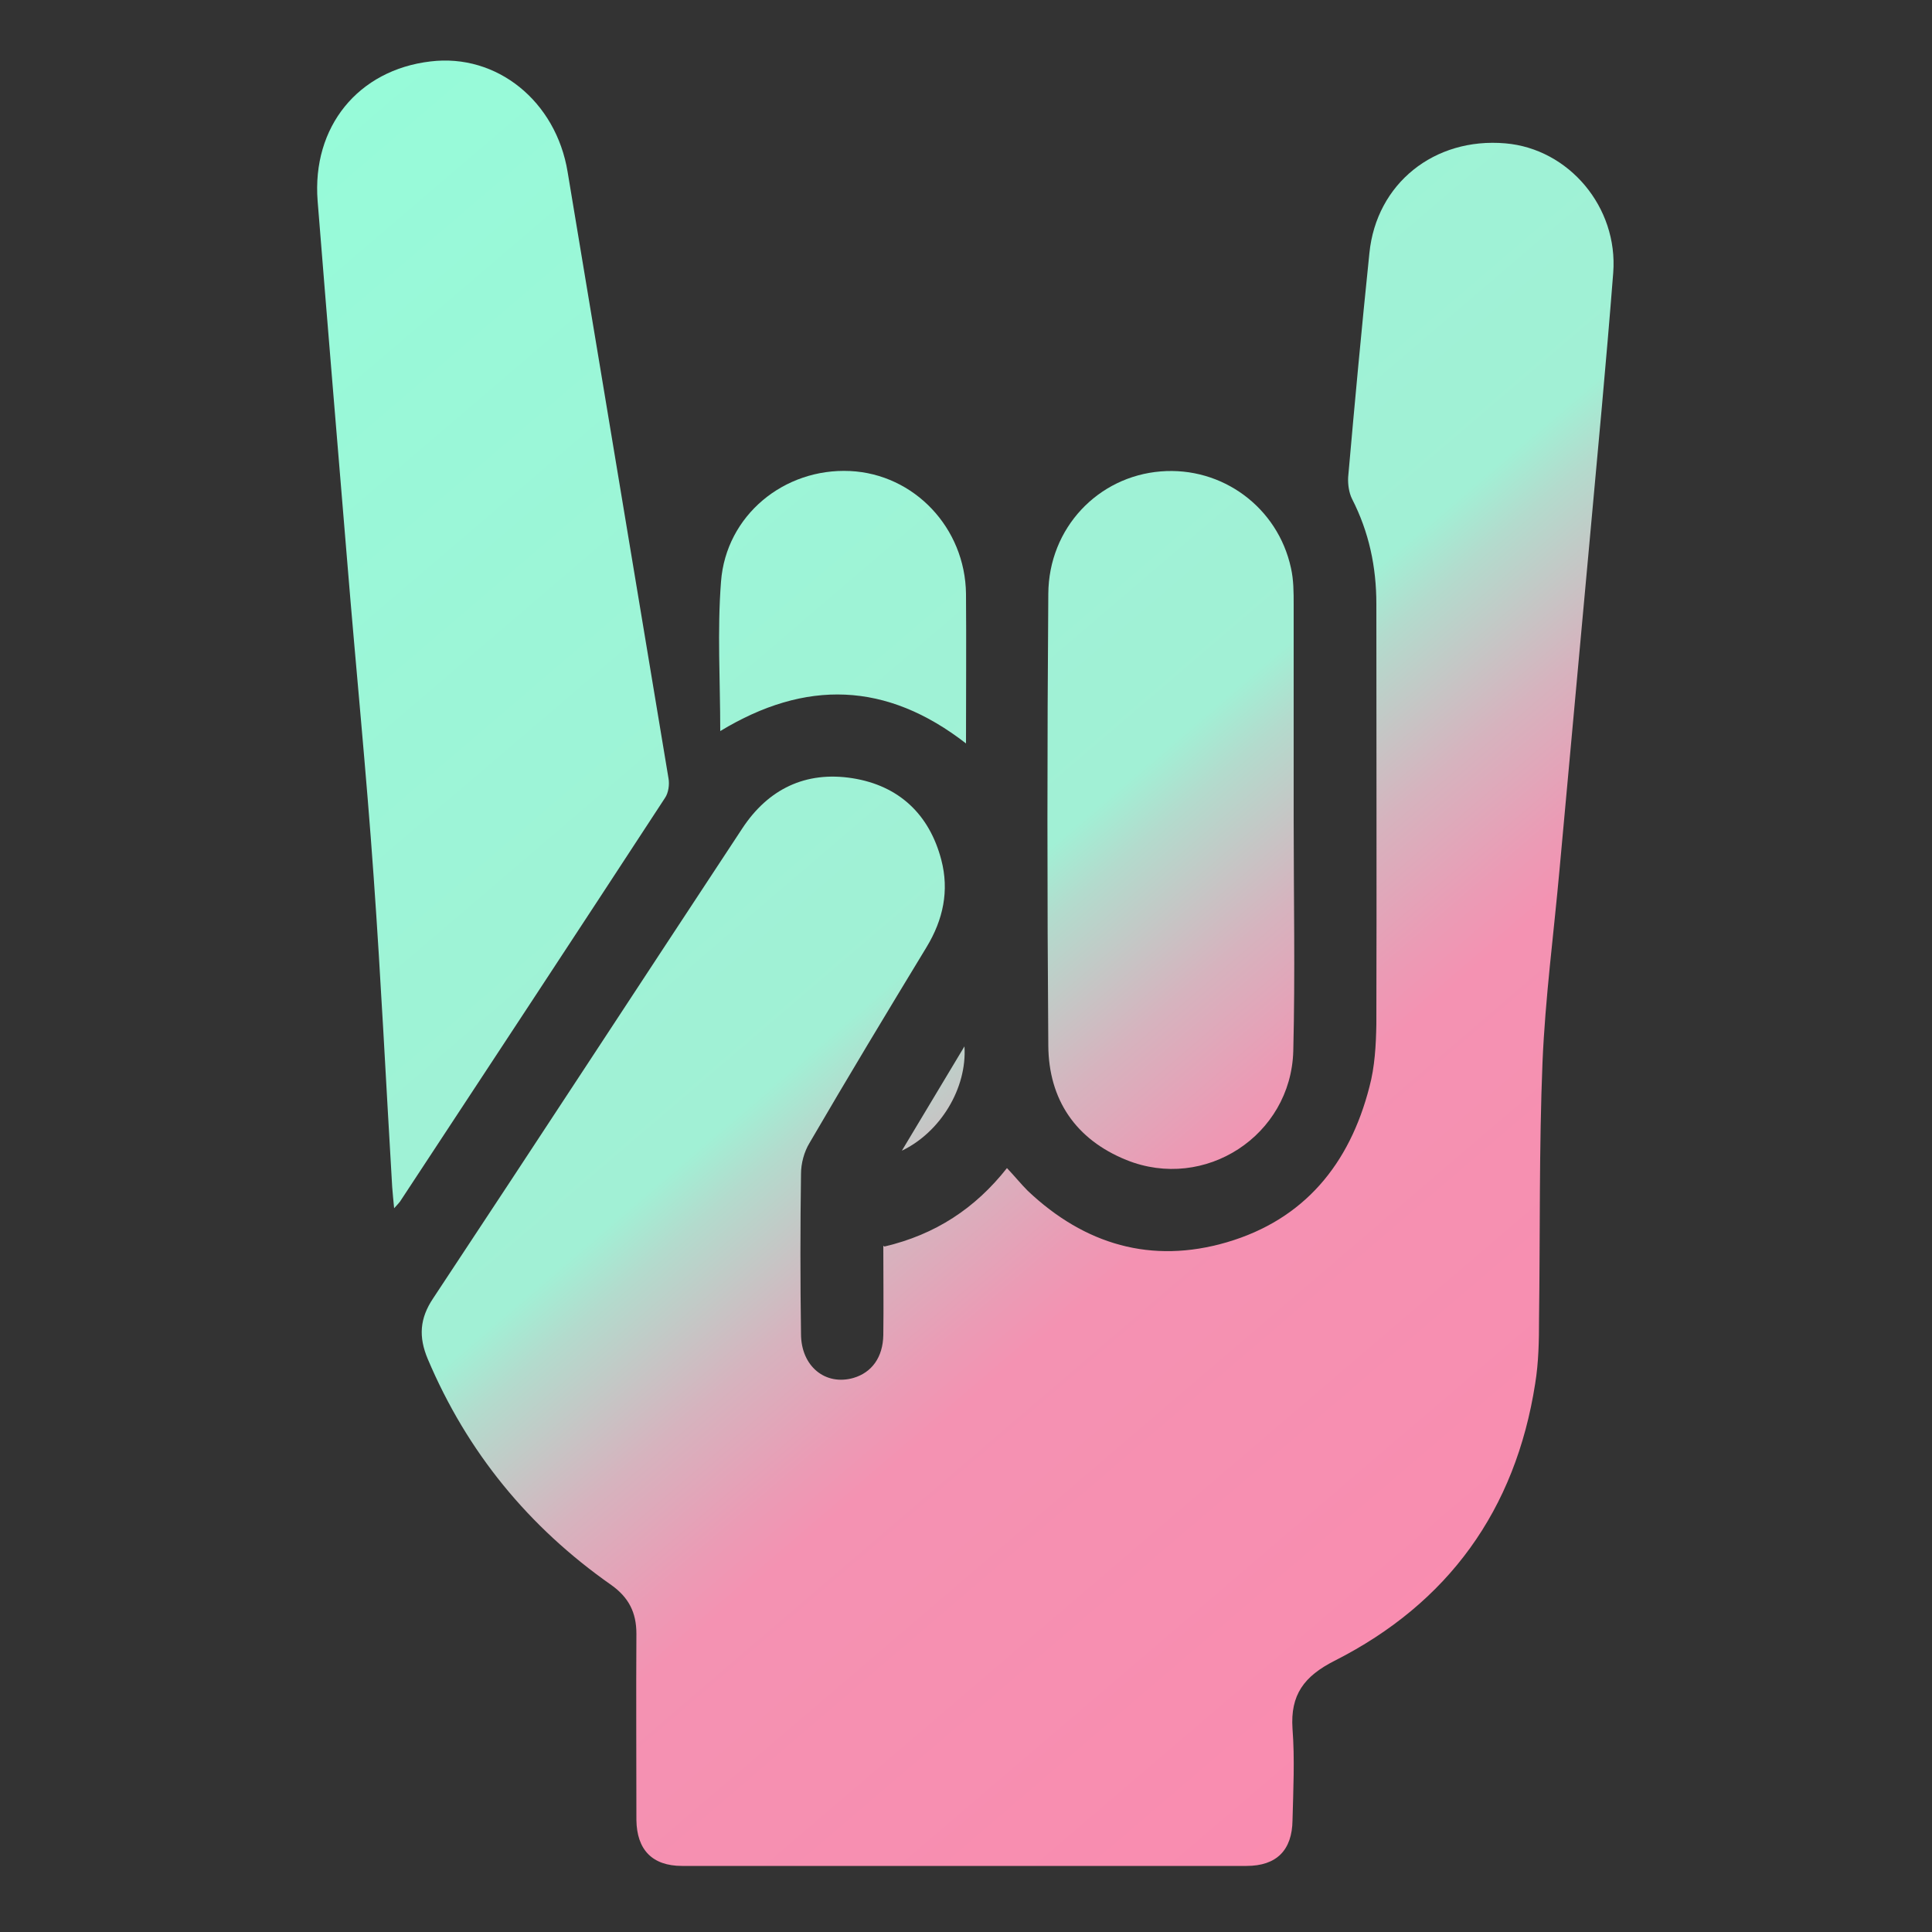<?xml version="1.0" encoding="UTF-8"?><svg id="Layer_2" xmlns="http://www.w3.org/2000/svg" xmlns:xlink="http://www.w3.org/1999/xlink" viewBox="0 0 50 50"><rect x="0" y="0" width="50" height="50" fill="#333333" stroke="none"/><defs><style>.cls-1{fill:url(#linear-gradient-2);}.cls-2{fill:url(#linear-gradient-5);}.cls-3{fill:url(#linear-gradient-3);}.cls-4{fill:url(#linear-gradient);}.cls-5{fill:url(#linear-gradient-4);}</style><linearGradient id="linear-gradient" x1="-3.05" y1="-.66" x2="44.8" y2="55.24" gradientUnits="userSpaceOnUse"><stop offset="0" stop-color="#93ffdb"/><stop offset=".5" stop-color="#a1f0d5"/><stop offset=".52" stop-color="#b3dbcd"/><stop offset=".57" stop-color="#d6b3be"/><stop offset=".61" stop-color="#eb9bb5"/><stop offset=".63" stop-color="#f492b2"/><stop offset="1" stop-color="#ff86ad"/></linearGradient><linearGradient id="linear-gradient-2" x1="5.38" y1="-7.88" x2="53.23" y2="48.02" xlink:href="#linear-gradient"/><linearGradient id="linear-gradient-3" x1="2.79" y1="-5.67" x2="50.65" y2="50.23" xlink:href="#linear-gradient"/><linearGradient id="linear-gradient-4" x1="-1.73" y1="-1.79" x2="46.12" y2="54.11" xlink:href="#linear-gradient"/><linearGradient id="linear-gradient-5" x1="2.03" y1="-5.01" x2="49.88" y2="50.89" xlink:href="#linear-gradient"/></defs><g><path class="cls-4" d="m10.2,31.27c-.02-.23-.04-.39-.05-.55-.16-2.68-.29-5.36-.48-8.03-.19-2.71-.46-5.41-.68-8.11-.26-3.13-.52-6.25-.77-9.38-.15-1.92,1.05-3.39,2.92-3.61,1.72-.21,3.25,1.03,3.55,2.86.87,5.23,1.74,10.46,2.61,15.69.03.16,0,.38-.09.51-2.28,3.49-4.57,6.97-6.86,10.45-.03.04-.07.08-.16.18Z"/><path class="cls-1" d="m33.48,21.2c0,2,.04,4-.01,6-.06,2.19-2.29,3.64-4.32,2.82-1.31-.53-2.01-1.56-2.02-2.96-.03-3.9-.03-7.79,0-11.69.01-1.71,1.29-3.04,2.91-3.17,1.59-.13,3.03.93,3.37,2.5.07.31.07.63.07.95,0,1.85,0,3.7,0,5.55,0,0,0,0,0,0Z"/><path class="cls-3" d="m18.64,18.92c0-1.3-.08-2.59.02-3.87.13-1.71,1.63-2.94,3.34-2.86,1.66.08,2.98,1.47,3,3.18.01,1.27,0,2.54,0,3.87-2.06-1.6-4.15-1.66-6.36-.32Z"/><path class="cls-5" d="m24.96,27.08c.07,1.08-.62,2.22-1.62,2.7.56-.93,1.07-1.78,1.62-2.7Z"/></g><path class="cls-2" d="m22.89,32.26c1.32-.31,2.35-.99,3.17-2.03.2.21.36.41.54.59,1.47,1.39,3.2,1.9,5.15,1.33,2.01-.59,3.18-2.03,3.69-4.02.14-.52.17-1.08.18-1.62.01-3.63,0-7.25,0-10.88,0-.96-.19-1.86-.63-2.72-.08-.16-.11-.38-.1-.56.17-1.93.35-3.87.55-5.8.18-1.8,1.68-3,3.52-2.84,1.64.14,2.92,1.65,2.79,3.35-.18,2.31-.4,4.62-.61,6.93-.26,2.84-.52,5.68-.78,8.52-.15,1.66-.37,3.32-.44,4.98-.09,2.21-.06,4.43-.09,6.64,0,.56-.01,1.13-.1,1.68-.51,3.27-2.25,5.68-5.19,7.17-.79.4-1.15.88-1.09,1.76.06.78.02,1.58,0,2.37-.01.77-.41,1.18-1.19,1.18-4.87,0-9.74,0-14.61,0-.77,0-1.17-.42-1.18-1.19,0-1.61-.01-3.22,0-4.82,0-.55-.2-.94-.65-1.26-2.14-1.5-3.73-3.44-4.75-5.85-.24-.57-.21-1.05.14-1.57,2.68-4.05,5.33-8.11,8-12.16.67-1.02,1.64-1.49,2.85-1.3,1.2.19,1.99.93,2.3,2.11.21.8.05,1.55-.38,2.26-1.02,1.68-2.04,3.37-3.03,5.07-.14.23-.22.53-.22.8-.02,1.38-.02,2.76,0,4.14,0,.84.63,1.35,1.36,1.14.47-.14.76-.53.77-1.11.01-.76,0-1.51,0-2.31Z"/></svg>
